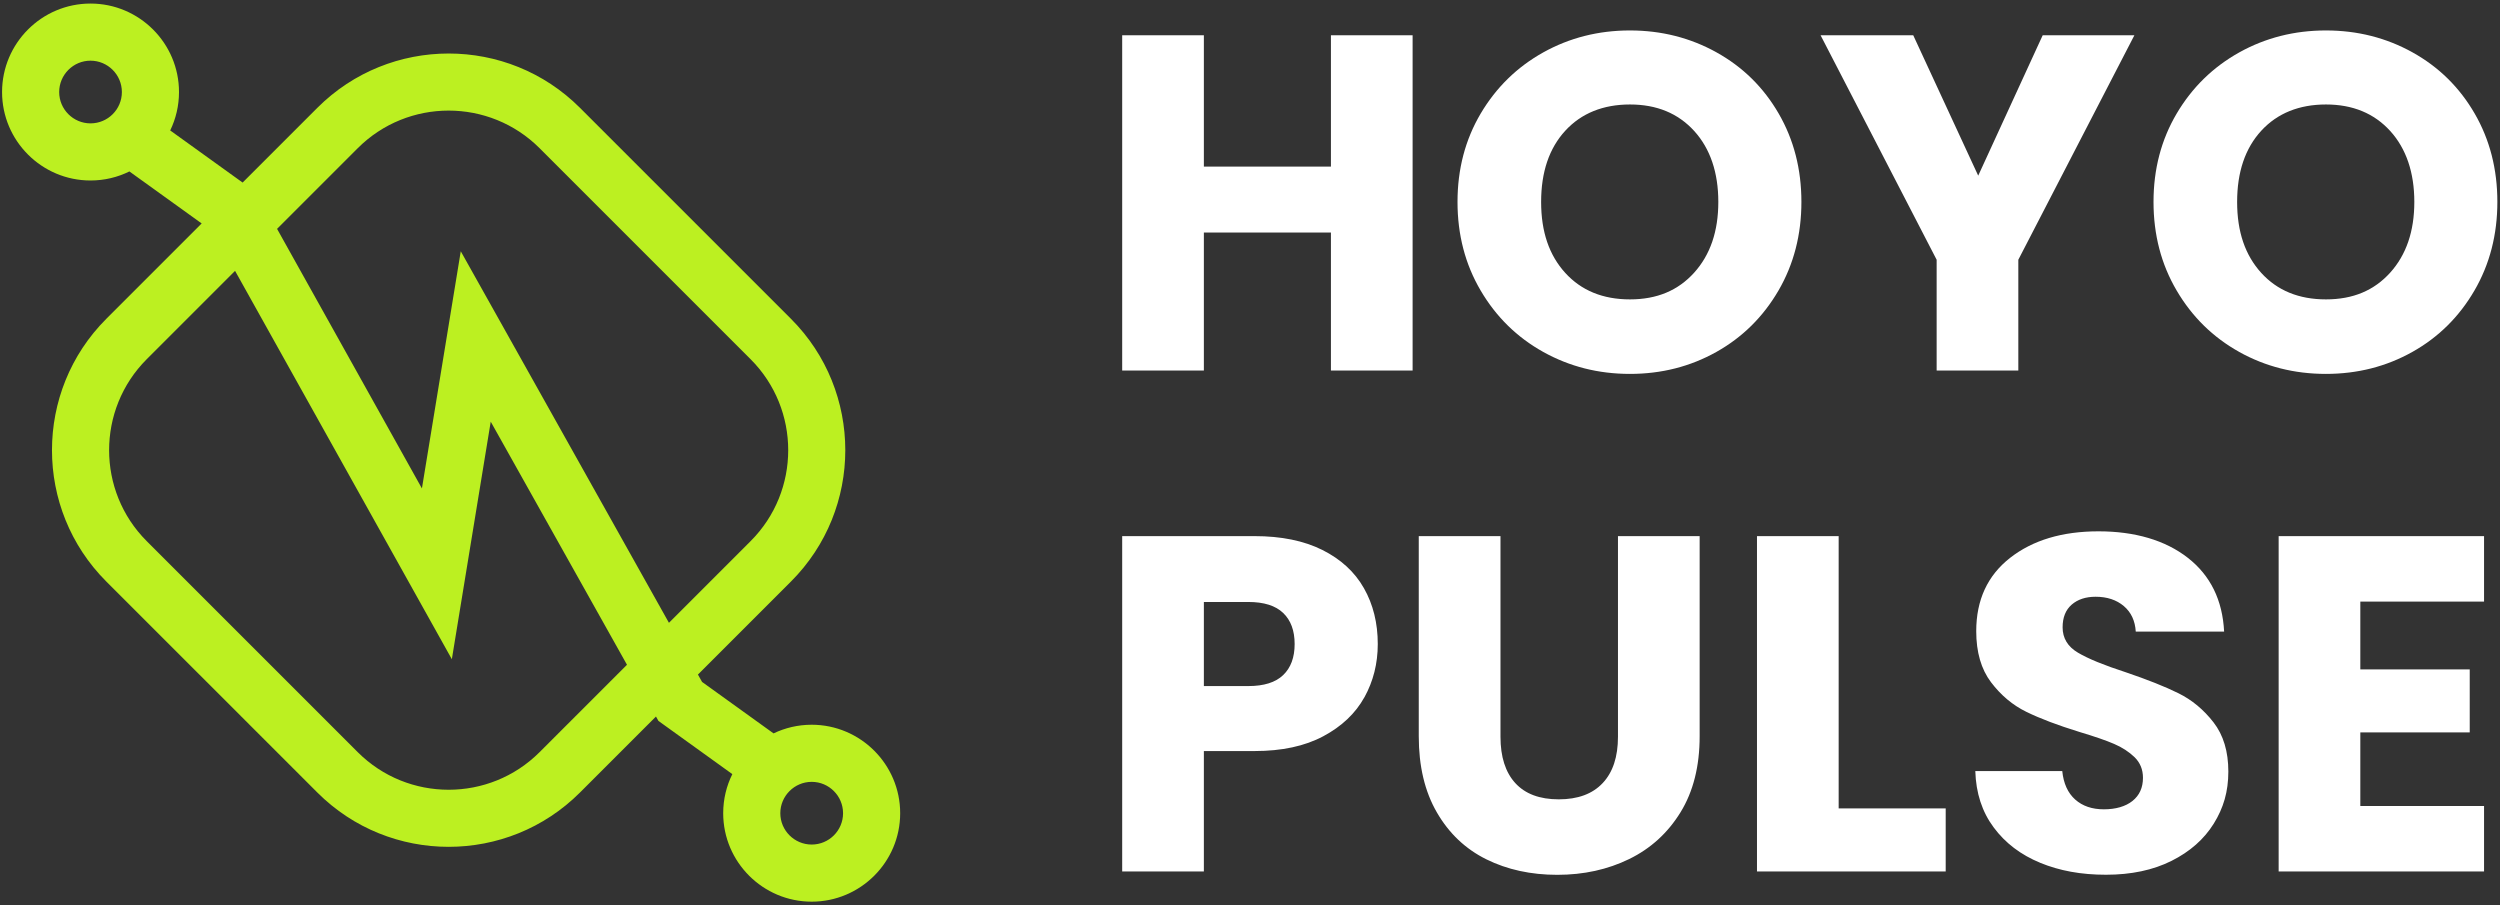 <svg width="569" height="206" viewBox="0 0 569 206" fill="none" xmlns="http://www.w3.org/2000/svg">
<rect x="0" y="0" width="569" height="206" fill="#333333" stroke="none"/>
<path d="M341.51 167.68C341.51 172.25 342.63 175.76 344.88 178.23C347.13 180.69 350.421 181.93 354.771 181.93C359.12 181.93 362.451 180.7 364.771 178.23C367.091 175.77 368.25 172.25 368.25 167.68V122.021H386.84V167.58C386.84 174.39 385.39 180.16 382.49 184.87C379.59 189.58 375.7 193.13 370.8 195.52C365.91 197.909 360.45 199.11 354.44 199.11C348.43 199.11 343.04 197.93 338.29 195.58C333.54 193.23 329.79 189.67 327.04 184.92C324.28 180.17 322.91 174.39 322.91 167.58V122.021H341.51V167.68ZM477.62 120.93C485.88 120.93 492.8 122.94 497.95 126.96C503.1 130.98 505.85 136.58 506.21 143.76H486.1C485.95 141.3 485.05 139.36 483.38 137.94C481.71 136.53 479.57 135.82 476.96 135.82C474.71 135.82 472.9 136.42 471.521 137.61C470.141 138.81 469.45 140.53 469.45 142.78C469.45 145.24 470.61 147.17 472.93 148.54C475.25 149.92 478.87 151.4 483.8 153C488.73 154.67 492.73 156.26 495.81 157.78C498.89 159.3 501.55 161.51 503.8 164.41C506.05 167.31 507.17 171.04 507.17 175.61C507.17 180.18 506.06 183.91 503.85 187.46C501.64 191.01 498.43 193.84 494.23 195.94C490.03 198.04 485.06 199.09 479.33 199.09C473.6 199.09 468.75 198.18 464.33 196.37L464.37 196.38C459.95 194.57 456.41 191.89 453.771 188.33C451.121 184.78 449.73 180.5 449.58 175.5H469.37C469.66 178.33 470.64 180.48 472.31 181.97C473.98 183.46 476.15 184.2 478.83 184.2C481.51 184.2 483.76 183.57 485.35 182.3C486.94 181.03 487.74 179.27 487.74 177.03C487.74 175.15 487.1 173.59 485.84 172.35C484.57 171.12 483.01 170.1 481.16 169.31C479.31 168.51 476.68 167.61 473.28 166.59C468.35 165.07 464.33 163.55 461.21 162.02C458.09 160.5 455.41 158.25 453.16 155.28C450.91 152.31 449.79 148.43 449.79 143.65C449.79 136.55 452.36 130.98 457.51 126.96C462.66 122.94 469.36 120.93 477.62 120.93ZM285.53 122.021C291.62 122.021 296.76 123.07 300.97 125.17C305.17 127.27 308.33 130.17 310.43 133.87C312.53 137.57 313.58 141.81 313.58 146.59C313.58 151.01 312.56 155.05 310.54 158.71H310.53C308.5 162.37 305.38 165.33 301.18 167.57C296.98 169.82 291.759 170.94 285.52 170.94H274V198.34H255.41V122.021H285.53ZM418.48 183.99H442.84V198.34H399.89V122.021H418.48V183.99ZM565.37 136.92H537.21V152.35H562.11V166.7H537.21V183.44H565.37V198.34H518.62V122.021H565.37V136.92ZM274 156.15H284.11C287.66 156.15 290.31 155.32 292.05 153.65C293.79 151.98 294.66 149.63 294.66 146.58C294.66 143.53 293.79 141.18 292.05 139.51C290.31 137.84 287.66 137.01 284.11 137.01H274V156.15ZM370.97 6.93C378.14 6.93 384.72 8.6 390.7 11.93C396.68 15.26 401.39 19.9 404.83 25.85C408.27 31.79 410 38.5 410 45.96C410 53.42 408.26 60.15 404.78 66.13C401.3 72.11 396.59 76.77 390.65 80.1C384.71 83.43 378.15 85.1 370.97 85.1C363.79 85.1 357.22 83.43 351.24 80.1C345.26 76.77 340.51 72.11 337 66.13C333.48 60.15 331.73 53.43 331.73 45.96C331.73 38.49 333.49 31.79 337 25.85C340.52 19.91 345.26 15.27 351.24 11.93C357.22 8.6 363.8 6.93 370.97 6.93ZM529.38 6.93C536.55 6.93 543.13 8.6 549.11 11.93C555.09 15.26 559.8 19.9 563.24 25.85C566.68 31.79 568.4 38.5 568.4 45.96C568.4 53.42 566.66 60.15 563.18 66.13C559.7 72.11 554.99 76.77 549.05 80.1C543.11 83.43 536.55 85.1 529.37 85.1C522.19 85.1 515.62 83.43 509.64 80.1H509.65C503.67 76.77 498.92 72.11 495.41 66.13C491.89 60.15 490.14 53.43 490.14 45.96C490.14 38.49 491.9 31.79 495.41 25.85C498.92 19.91 503.67 15.27 509.65 11.93C515.63 8.6 522.21 6.93 529.38 6.93ZM274 37.92H302.92V8.021H321.51V84.34H302.92V52.92H274V84.34H255.41V8.021H274V37.92ZM450.24 39.98L464.92 8.021H485.79L459.37 59.12V84.34H440.78V59.12L414.36 8.021H435.45L450.24 39.98ZM370.98 23.78C364.891 23.78 359.91 25.77 356.25 29.76C352.59 33.75 350.76 39.15 350.76 45.96C350.76 52.77 352.59 58.08 356.25 62.11C359.91 66.13 364.821 68.14 370.98 68.14C377.14 68.139 381.94 66.11 385.6 62.05C389.26 57.99 391.09 52.63 391.09 45.96C391.09 39.29 389.26 33.84 385.6 29.81C381.94 25.79 377.07 23.78 370.98 23.78ZM529.39 23.78C523.31 23.78 518.32 25.77 514.66 29.76C511 33.75 509.17 39.15 509.17 45.96C509.17 52.77 511 58.08 514.66 62.11C518.32 66.13 523.23 68.14 529.39 68.14C535.55 68.14 540.35 66.11 544.01 62.05C547.67 57.99 549.5 52.63 549.5 45.96C549.5 39.29 547.67 33.84 544.01 29.81C540.35 25.79 535.469 23.78 529.39 23.78Z" fill="white"/>
<path d="M184.74 164.95C181.63 164.95 178.69 165.66 176.06 166.92L159.79 155.21L158.85 153.53L180.03 132.35C196.51 115.87 196.51 89.05 180.03 72.57L132 24.54C115.52 8.06 88.71 8.06 72.23 24.54L55.22 41.55L38.74 29.69C40.02 27.04 40.74 24.08 40.74 20.95C40.74 9.85 31.71 0.81 20.6 0.81C9.49 0.81 0.47 9.85 0.47 20.95C0.47 32.05 9.5 41.08 20.6 41.08C23.77 41.08 26.78 40.34 29.45 39.02L45.9 50.86L24.19 72.57C7.71 89.05 7.71 115.87 24.19 132.35L72.23 180.38C80.47 188.62 91.29 192.74 102.11 192.74C112.93 192.74 123.76 188.62 132 180.38L149.3 163.08L149.86 164.08L166.68 176.19C165.35 178.87 164.6 181.89 164.6 185.09C164.6 196.19 173.64 205.22 184.74 205.22C195.84 205.22 204.88 196.19 204.88 185.09C204.88 173.99 195.84 164.95 184.74 164.95ZM20.6 28.08C16.67 28.08 13.47 24.88 13.47 20.95C13.47 17.02 16.67 13.81 20.6 13.81C24.53 13.81 27.74 17.01 27.74 20.95C27.74 24.89 24.54 28.08 20.6 28.08ZM81.42 33.73C87.12 28.03 94.62 25.17 102.11 25.17C109.6 25.17 117.11 28.03 122.81 33.73L170.84 81.76C182.25 93.18 182.25 111.75 170.84 123.16L152.25 141.75L104.87 57.19L96.03 111.17L63.06 52.09L81.42 33.73ZM122.81 171.19C111.4 182.6 92.83 182.6 81.42 171.19L33.39 123.16C21.98 111.75 21.98 93.18 33.39 81.76L53.5 61.65L102.84 150.04L111.69 95.97L142.7 151.3L122.81 171.19ZM184.74 192.22C180.81 192.22 177.6 189.02 177.6 185.09C177.6 181.16 180.81 177.95 184.74 177.95C188.67 177.95 191.88 181.15 191.88 185.09C191.88 189.03 188.68 192.22 184.74 192.22Z" fill="#BCF021"/>
</svg>
